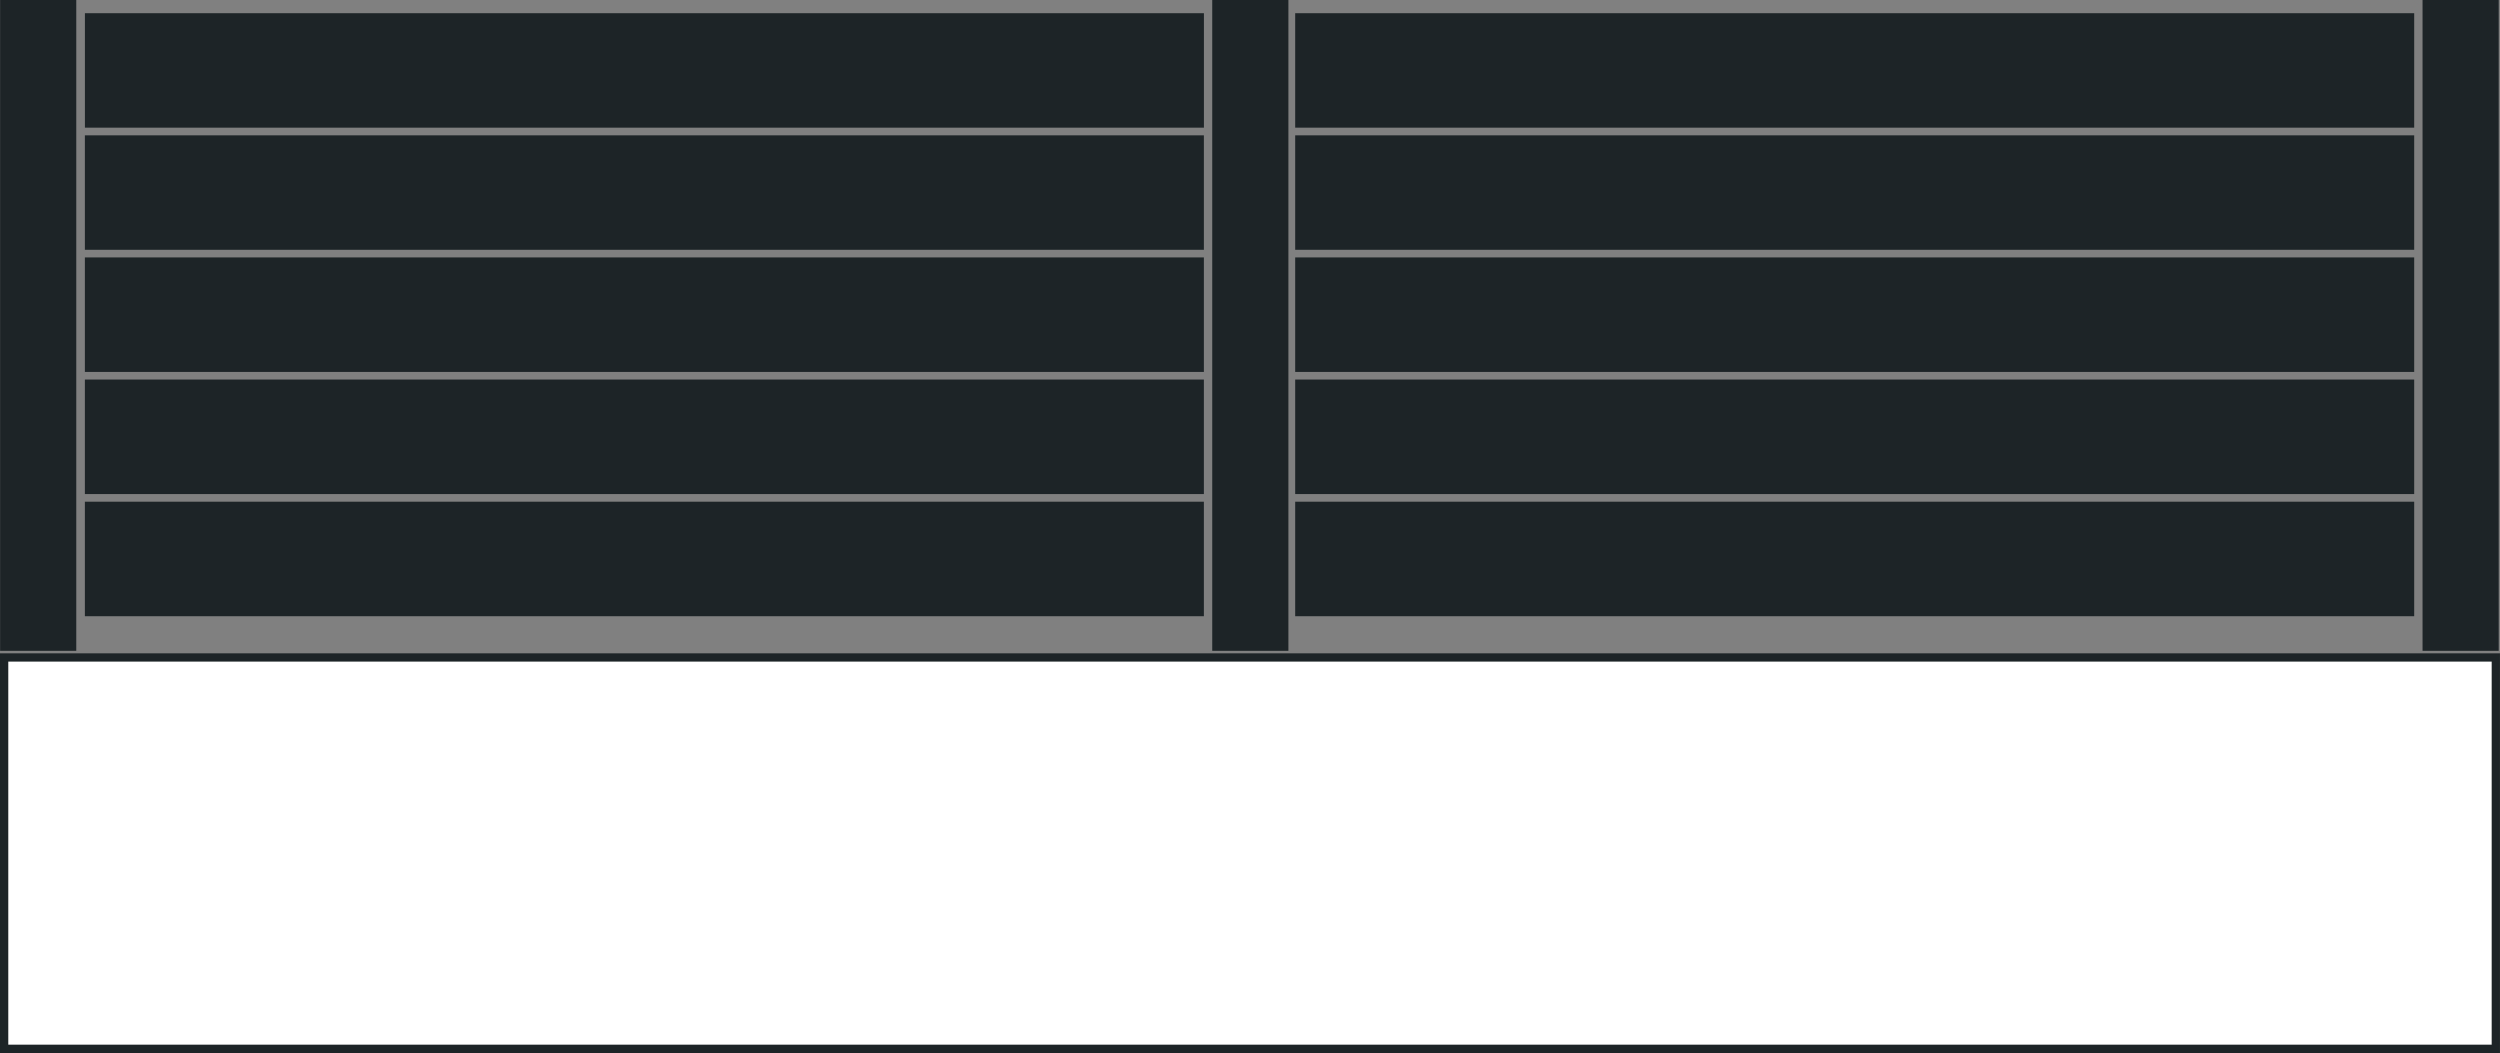 <svg data-name="Groupe 8908" xmlns="http://www.w3.org/2000/svg" width="67.33" height="28.359"><rect width="100%" height="100%" fill="#808080" stroke="none"/><defs><clipPath id="a"><path data-name="Rectangle 17602" fill="none" d="M0 0h67.33v28.359H0z"/></clipPath></defs><path data-name="Rectangle 17600" fill="#fff" d="M.112 17.707h67.106v10.54H.112z"/><g data-name="Groupe 8907"><g data-name="Groupe 8906" clip-path="url(#a)"><path data-name="Rectangle 17601" d="M-.001 17.596h67.33v10.763H-.001zm67.107.223H.223v10.316h66.883z" fill="#1d2427"/></g></g><path data-name="Rectangle 17603" fill="#1d2427" d="M.003 0h2.051v17.528H.003z"/><path data-name="Rectangle 17604" fill="#1d2427" d="M32.648 0h2.051v17.528h-2.051z"/><path data-name="Rectangle 17605" fill="#1d2427" d="M2.286 13.512h30.137v3.084H2.286z"/><path data-name="Rectangle 17606" fill="#1d2427" d="M2.286 10.222h30.137v3.084H2.286z"/><path data-name="Rectangle 17607" fill="#1d2427" d="M2.286 6.933h30.137v3.084H2.286z"/><path data-name="Rectangle 17608" fill="#1d2427" d="M2.286 3.644h30.137v3.084H2.286z"/><path data-name="Rectangle 17609" fill="#1d2427" d="M2.287.355h30.137v3.083H2.287z"/><path data-name="Rectangle 17610" fill="#1d2427" d="M65.244 0h2.051v17.528h-2.051z"/><path data-name="Rectangle 17611" fill="#1d2427" d="M34.882 13.512h30.137v3.084H34.882z"/><path data-name="Rectangle 17612" fill="#1d2427" d="M34.882 10.222h30.137v3.084H34.882z"/><path data-name="Rectangle 17613" fill="#1d2427" d="M34.882 6.933h30.137v3.084H34.882z"/><path data-name="Rectangle 17614" fill="#1d2427" d="M34.882 3.644h30.137v3.084H34.882z"/><path data-name="Rectangle 17615" fill="#1d2427" d="M34.882.355h30.137v3.083H34.882z"/></svg>